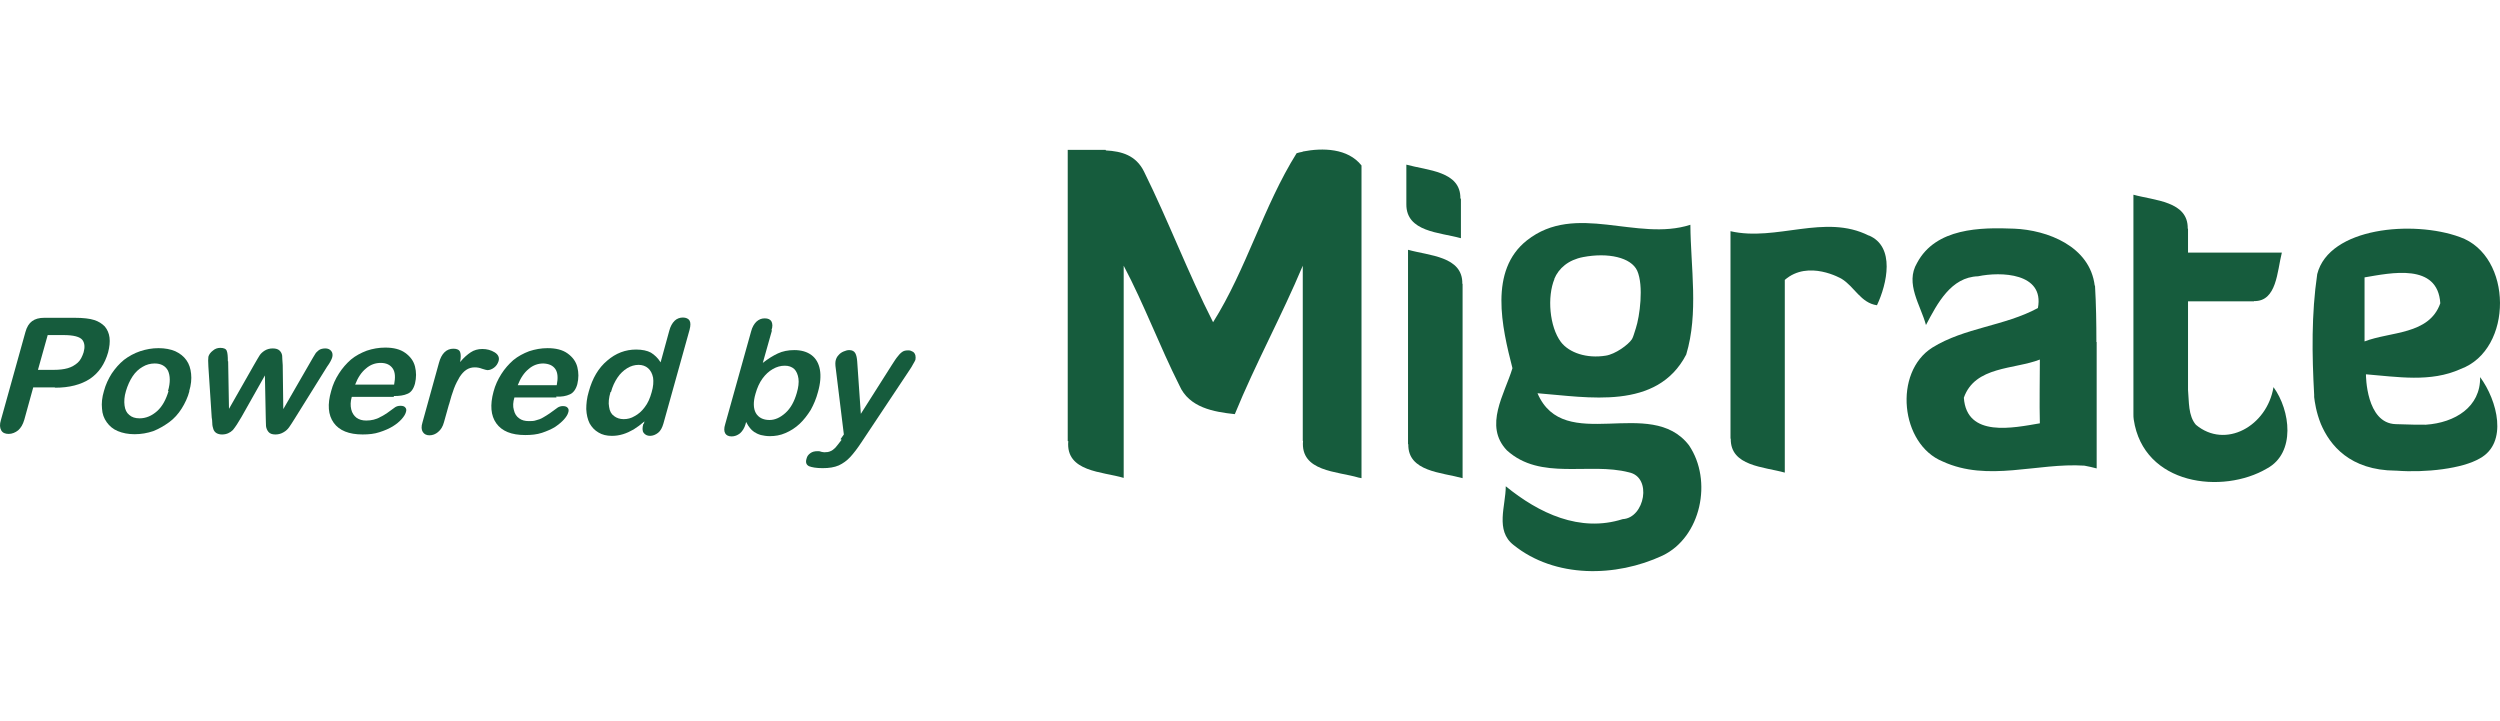 <svg width="111" height="32" viewBox="0 0 111 32" fill="none" xmlns="http://www.w3.org/2000/svg">
<path d="M2.427 17.201H1.475L1.079 18.636C1.017 18.846 0.931 18.994 0.807 19.105C0.684 19.204 0.535 19.266 0.387 19.266C0.226 19.266 0.115 19.217 0.053 19.105C-0.009 18.994 -0.021 18.846 0.041 18.648L1.129 14.741C1.19 14.518 1.289 14.358 1.425 14.259C1.561 14.16 1.735 14.11 1.969 14.11H3.305C3.7 14.11 3.997 14.147 4.183 14.209C4.38 14.271 4.529 14.37 4.652 14.494C4.764 14.63 4.838 14.79 4.863 14.988C4.887 15.186 4.863 15.396 4.801 15.643C4.652 16.163 4.393 16.546 3.997 16.818C3.601 17.078 3.082 17.214 2.452 17.214L2.427 17.201ZM2.823 14.877H2.118L1.685 16.422H2.377C2.625 16.422 2.835 16.398 3.008 16.348C3.181 16.299 3.329 16.212 3.453 16.101C3.577 15.99 3.651 15.829 3.713 15.643C3.775 15.421 3.762 15.236 3.663 15.1C3.552 14.951 3.268 14.877 2.81 14.877H2.823Z" fill="#165C3D"/>
<path d="M8.411 17.362C8.337 17.646 8.213 17.906 8.065 18.141C7.917 18.376 7.731 18.586 7.509 18.747C7.286 18.908 7.051 19.044 6.804 19.142C6.544 19.229 6.272 19.279 5.975 19.279C5.691 19.279 5.444 19.229 5.234 19.142C5.023 19.056 4.863 18.92 4.739 18.747C4.615 18.574 4.541 18.376 4.529 18.141C4.504 17.906 4.529 17.646 4.615 17.362C4.69 17.078 4.813 16.818 4.962 16.583C5.122 16.348 5.295 16.15 5.506 15.977C5.716 15.817 5.963 15.681 6.223 15.594C6.482 15.508 6.754 15.458 7.039 15.458C7.323 15.458 7.583 15.508 7.781 15.594C7.991 15.693 8.152 15.817 8.275 15.99C8.399 16.163 8.461 16.361 8.485 16.596C8.51 16.83 8.485 17.09 8.399 17.374L8.411 17.362ZM7.459 17.362C7.57 16.979 7.558 16.682 7.459 16.459C7.348 16.249 7.15 16.138 6.866 16.138C6.68 16.138 6.495 16.188 6.334 16.286C6.161 16.385 6.013 16.521 5.889 16.707C5.765 16.892 5.666 17.115 5.592 17.362C5.518 17.609 5.506 17.82 5.53 18.005C5.555 18.191 5.617 18.326 5.741 18.425C5.852 18.524 6 18.574 6.198 18.574C6.482 18.574 6.742 18.462 6.977 18.252C7.212 18.042 7.373 17.733 7.484 17.362H7.459Z" fill="#165C3D"/>
<path d="M10.13 16.039L10.167 18.153L11.279 16.2C11.403 15.989 11.477 15.853 11.527 15.779C11.576 15.705 11.65 15.631 11.749 15.569C11.848 15.507 11.972 15.47 12.108 15.47C12.256 15.47 12.355 15.507 12.417 15.569C12.479 15.631 12.516 15.705 12.528 15.791C12.528 15.866 12.54 16.014 12.553 16.212L12.578 18.165L13.789 16.064C13.876 15.915 13.938 15.804 13.987 15.73C14.024 15.655 14.086 15.606 14.16 15.544C14.234 15.495 14.333 15.47 14.445 15.47C14.556 15.47 14.642 15.507 14.704 15.581C14.766 15.655 14.778 15.754 14.754 15.853C14.729 15.952 14.655 16.101 14.519 16.286L13.109 18.549C12.986 18.747 12.899 18.883 12.837 18.969C12.775 19.056 12.701 19.13 12.59 19.192C12.491 19.253 12.367 19.291 12.231 19.291C12.083 19.291 11.984 19.253 11.922 19.179C11.861 19.105 11.823 19.018 11.811 18.92C11.811 18.821 11.799 18.685 11.799 18.512L11.762 16.669L10.723 18.512C10.575 18.771 10.451 18.957 10.34 19.093C10.216 19.216 10.055 19.291 9.858 19.291C9.759 19.291 9.672 19.266 9.61 19.229C9.548 19.192 9.499 19.13 9.474 19.056C9.45 18.981 9.425 18.895 9.425 18.784C9.425 18.685 9.412 18.598 9.4 18.536L9.252 16.274C9.239 16.064 9.239 15.915 9.252 15.841C9.276 15.742 9.351 15.643 9.45 15.569C9.548 15.482 9.66 15.445 9.783 15.445C9.944 15.445 10.043 15.495 10.068 15.581C10.105 15.668 10.117 15.829 10.117 16.039H10.13Z" fill="#165C3D"/>
<path d="M17.486 17.621H15.619C15.557 17.831 15.557 18.017 15.595 18.177C15.632 18.338 15.718 18.462 15.829 18.548C15.953 18.635 16.089 18.672 16.262 18.672C16.373 18.672 16.485 18.66 16.584 18.635C16.683 18.61 16.794 18.573 16.893 18.511C17.004 18.462 17.091 18.4 17.189 18.338C17.276 18.276 17.4 18.19 17.548 18.078C17.61 18.041 17.684 18.017 17.783 18.017C17.882 18.017 17.956 18.041 17.993 18.091C18.043 18.14 18.055 18.215 18.018 18.313C17.993 18.4 17.931 18.499 17.832 18.61C17.733 18.721 17.598 18.833 17.437 18.932C17.276 19.03 17.078 19.117 16.843 19.191C16.621 19.265 16.373 19.29 16.101 19.29C15.496 19.29 15.063 19.117 14.816 18.771C14.568 18.425 14.531 17.955 14.704 17.361C14.778 17.077 14.89 16.83 15.05 16.582C15.199 16.348 15.384 16.137 15.582 15.964C15.792 15.791 16.027 15.668 16.287 15.569C16.547 15.482 16.819 15.433 17.103 15.433C17.474 15.433 17.771 15.507 17.993 15.668C18.216 15.828 18.364 16.026 18.426 16.273C18.488 16.521 18.488 16.768 18.426 17.028C18.364 17.262 18.253 17.423 18.092 17.485C17.931 17.559 17.733 17.584 17.486 17.584V17.621ZM15.768 17.077H17.499C17.56 16.756 17.548 16.521 17.437 16.36C17.326 16.199 17.152 16.113 16.905 16.113C16.67 16.113 16.448 16.187 16.25 16.36C16.052 16.521 15.891 16.756 15.768 17.077Z" fill="#165C3D"/>
<path d="M19.934 17.955L19.712 18.747C19.663 18.932 19.576 19.08 19.452 19.179C19.341 19.278 19.205 19.328 19.069 19.328C18.933 19.328 18.834 19.278 18.772 19.179C18.71 19.08 18.698 18.944 18.76 18.747L19.489 16.113C19.601 15.693 19.823 15.482 20.132 15.482C20.293 15.482 20.392 15.532 20.429 15.631C20.466 15.73 20.466 15.878 20.429 16.076C20.59 15.878 20.75 15.742 20.899 15.643C21.047 15.544 21.22 15.495 21.418 15.495C21.616 15.495 21.801 15.544 21.962 15.643C22.123 15.742 22.185 15.878 22.135 16.039C22.098 16.15 22.036 16.249 21.937 16.323C21.838 16.397 21.74 16.434 21.641 16.434C21.604 16.434 21.529 16.41 21.406 16.373C21.282 16.323 21.171 16.311 21.072 16.311C20.936 16.311 20.812 16.348 20.701 16.422C20.59 16.496 20.491 16.608 20.404 16.744C20.318 16.892 20.231 17.053 20.157 17.25C20.083 17.448 20.009 17.683 19.934 17.968V17.955Z" fill="#165C3D"/>
<path d="M24.707 17.646H22.84C22.778 17.857 22.766 18.042 22.815 18.203C22.852 18.364 22.926 18.487 23.05 18.574C23.161 18.66 23.31 18.697 23.483 18.697C23.594 18.697 23.705 18.697 23.804 18.66C23.903 18.636 24.014 18.599 24.113 18.537C24.212 18.475 24.311 18.425 24.41 18.351C24.497 18.289 24.62 18.203 24.769 18.091C24.831 18.055 24.905 18.03 24.991 18.03C25.09 18.03 25.164 18.055 25.201 18.104C25.251 18.153 25.263 18.227 25.226 18.326C25.201 18.413 25.14 18.512 25.041 18.623C24.942 18.735 24.806 18.846 24.645 18.957C24.484 19.056 24.286 19.142 24.064 19.217C23.841 19.291 23.594 19.316 23.322 19.316C22.704 19.316 22.284 19.142 22.036 18.796C21.789 18.45 21.752 17.98 21.913 17.387C21.987 17.102 22.11 16.843 22.259 16.608C22.407 16.373 22.593 16.163 22.79 15.99C23.001 15.817 23.235 15.693 23.495 15.594C23.755 15.508 24.027 15.458 24.311 15.458C24.682 15.458 24.979 15.532 25.201 15.693C25.424 15.854 25.572 16.052 25.634 16.299C25.696 16.546 25.696 16.793 25.634 17.053C25.572 17.288 25.449 17.449 25.3 17.51C25.14 17.585 24.942 17.622 24.695 17.609L24.707 17.646ZM22.988 17.102H24.719C24.781 16.793 24.769 16.546 24.657 16.385C24.546 16.225 24.373 16.15 24.126 16.138C23.891 16.138 23.668 16.212 23.47 16.385C23.273 16.546 23.112 16.781 22.988 17.102Z" fill="#165C3D"/>
<path d="M28.589 18.808L28.614 18.709C28.441 18.858 28.292 18.969 28.132 19.068C27.983 19.154 27.823 19.229 27.662 19.278C27.501 19.328 27.34 19.352 27.167 19.352C26.932 19.352 26.735 19.303 26.574 19.204C26.401 19.105 26.277 18.969 26.178 18.796C26.092 18.623 26.042 18.413 26.03 18.165C26.03 17.93 26.055 17.671 26.141 17.387C26.302 16.793 26.574 16.335 26.957 16.014C27.34 15.68 27.773 15.52 28.243 15.52C28.515 15.52 28.738 15.569 28.898 15.655C29.059 15.754 29.207 15.89 29.331 16.088L29.714 14.691C29.764 14.493 29.85 14.345 29.949 14.246C30.048 14.147 30.184 14.098 30.32 14.098C30.456 14.098 30.567 14.147 30.617 14.234C30.666 14.32 30.666 14.456 30.617 14.642L29.455 18.808C29.405 18.981 29.331 19.13 29.22 19.216C29.108 19.303 28.985 19.352 28.861 19.352C28.738 19.352 28.639 19.303 28.577 19.216C28.515 19.13 28.515 18.994 28.564 18.821L28.589 18.808ZM27.105 17.411C27.031 17.671 27.007 17.881 27.044 18.067C27.068 18.252 27.142 18.388 27.266 18.474C27.378 18.561 27.526 18.61 27.687 18.61C27.86 18.61 28.02 18.573 28.181 18.474C28.342 18.388 28.49 18.264 28.626 18.079C28.762 17.906 28.861 17.683 28.935 17.411C29.009 17.164 29.022 16.941 28.997 16.768C28.96 16.583 28.886 16.447 28.775 16.348C28.663 16.249 28.515 16.2 28.354 16.2C28.181 16.2 28.008 16.249 27.847 16.348C27.687 16.447 27.538 16.583 27.415 16.768C27.291 16.954 27.192 17.164 27.13 17.399L27.105 17.411Z" fill="#165C3D"/>
<path d="M34.276 14.666L33.868 16.113C34.103 15.928 34.326 15.791 34.536 15.693C34.746 15.594 34.994 15.544 35.266 15.544C35.575 15.544 35.834 15.618 36.032 15.767C36.23 15.915 36.354 16.138 36.403 16.41C36.453 16.682 36.428 17.028 36.316 17.411C36.242 17.696 36.131 17.955 35.995 18.203C35.847 18.437 35.686 18.648 35.501 18.821C35.315 18.994 35.105 19.13 34.87 19.229C34.647 19.328 34.413 19.365 34.178 19.365C34.029 19.365 33.893 19.34 33.782 19.315C33.658 19.278 33.559 19.229 33.485 19.179C33.411 19.13 33.349 19.068 33.3 19.006C33.25 18.944 33.188 18.858 33.127 18.734L33.102 18.833C33.052 19.006 32.966 19.142 32.855 19.241C32.743 19.328 32.62 19.377 32.484 19.377C32.348 19.377 32.249 19.328 32.199 19.241C32.15 19.155 32.138 19.019 32.199 18.833L33.349 14.716C33.399 14.518 33.485 14.382 33.584 14.283C33.695 14.184 33.807 14.135 33.955 14.135C34.103 14.135 34.202 14.184 34.252 14.271C34.301 14.37 34.314 14.493 34.252 14.666H34.276ZM33.547 17.473C33.436 17.844 33.448 18.141 33.559 18.338C33.671 18.536 33.881 18.648 34.165 18.648C34.4 18.648 34.635 18.549 34.87 18.338C35.105 18.128 35.266 17.832 35.377 17.448C35.451 17.201 35.476 16.979 35.451 16.805C35.426 16.632 35.364 16.484 35.266 16.385C35.154 16.286 35.018 16.237 34.845 16.237C34.66 16.237 34.487 16.286 34.314 16.385C34.141 16.484 33.992 16.62 33.856 16.805C33.72 16.991 33.621 17.213 33.547 17.473Z" fill="#165C3D"/>
<path d="M37.318 19.5L37.467 19.29L37.108 16.36C37.083 16.199 37.083 16.076 37.108 15.989C37.133 15.902 37.17 15.828 37.232 15.767C37.294 15.692 37.368 15.643 37.454 15.606C37.541 15.569 37.627 15.544 37.702 15.544C37.837 15.544 37.924 15.593 37.974 15.68C38.023 15.767 38.048 15.89 38.06 16.051L38.221 18.375L39.593 16.212C39.704 16.038 39.791 15.902 39.877 15.804C39.952 15.705 40.026 15.643 40.088 15.606C40.15 15.569 40.236 15.556 40.335 15.556C40.409 15.556 40.471 15.581 40.533 15.618C40.595 15.655 40.619 15.705 40.644 15.779C40.657 15.841 40.657 15.915 40.644 15.977C40.619 16.026 40.595 16.088 40.545 16.162C40.496 16.249 40.459 16.323 40.397 16.409L38.258 19.624C38.072 19.908 37.899 20.131 37.751 20.292C37.603 20.453 37.429 20.576 37.244 20.663C37.046 20.749 36.811 20.786 36.527 20.786C36.242 20.786 36.045 20.749 35.921 20.7C35.797 20.638 35.76 20.527 35.81 20.366C35.834 20.255 35.896 20.18 35.983 20.119C36.069 20.057 36.168 20.032 36.304 20.032C36.354 20.032 36.403 20.032 36.453 20.057C36.514 20.069 36.564 20.081 36.601 20.081C36.712 20.081 36.799 20.069 36.873 20.032C36.947 20.007 37.022 19.945 37.096 19.871C37.17 19.785 37.256 19.674 37.368 19.525L37.318 19.5Z" fill="#165C3D"/>
<path d="M57.83 6.741C57.743 6.753 57.657 6.778 57.57 6.803C56.099 9.152 55.345 11.946 53.861 14.307C52.748 12.119 51.883 9.819 50.795 7.619C50.436 6.889 49.794 6.716 49.101 6.679C49.101 6.679 49.101 6.667 49.089 6.654H47.407V19.587H47.432C47.308 20.959 48.953 20.935 49.892 21.219V11.909C49.892 11.909 49.892 11.934 49.892 11.946C49.892 11.896 49.892 11.847 49.892 11.798C50.807 13.529 51.487 15.371 52.365 17.114C52.798 18.103 53.898 18.289 54.826 18.388C55.741 16.15 56.903 14.036 57.843 11.798V19.575H57.855C57.731 20.947 59.376 20.922 60.328 21.207C60.377 21.207 60.414 21.231 60.451 21.231V7.347C59.845 6.58 58.733 6.555 57.843 6.728L57.83 6.741Z" fill="#165C3D"/>
<path d="M64.865 10.574V8.818C64.865 8.818 64.853 8.818 64.841 8.818C64.865 7.594 63.369 7.569 62.442 7.31V9.065C62.43 10.302 63.926 10.314 64.853 10.574H64.865Z" fill="#165C3D"/>
<path d="M62.516 11.093V19.723C62.516 19.723 62.516 19.723 62.529 19.723C62.504 20.947 64.012 20.972 64.939 21.231V12.601C64.939 12.601 64.939 12.601 64.927 12.601C64.952 11.377 63.443 11.352 62.529 11.093H62.516Z" fill="#165C3D"/>
<path d="M68.265 17.46C70.503 17.633 73.57 18.239 74.868 15.742C75.424 13.899 75.066 11.884 75.053 9.98C72.679 10.746 69.959 8.966 67.796 10.672C66.102 12.008 66.683 14.517 67.153 16.347C66.806 17.497 65.867 18.907 66.905 19.995C68.401 21.355 70.553 20.514 72.321 20.971C73.372 21.182 73.025 22.999 72.049 23.049C70.145 23.654 68.327 22.789 66.856 21.59C66.856 22.455 66.374 23.555 67.202 24.198C69.044 25.682 71.752 25.633 73.817 24.668C75.523 23.852 76.055 21.342 74.991 19.772C73.285 17.547 69.44 20.205 68.265 17.46ZM69.007 12.391C69.205 11.909 69.638 11.538 70.293 11.414C71.394 11.204 72.42 11.426 72.692 12.02C72.989 12.688 72.803 14.06 72.63 14.579C72.568 14.777 72.506 14.987 72.457 15.062C72.296 15.309 71.715 15.729 71.295 15.791C70.454 15.927 69.675 15.667 69.304 15.185C68.797 14.505 68.686 13.182 69.02 12.379L69.007 12.391Z" fill="#165C3D"/>
<path d="M82.978 10.462C81.025 9.473 78.874 10.734 76.834 10.265V19.476C76.834 19.476 76.834 19.476 76.846 19.476C76.821 20.7 78.317 20.724 79.245 20.984V12.428C80.295 11.513 81.767 12.379 81.767 12.379C82.335 12.725 82.62 13.454 83.337 13.553C83.782 12.614 84.165 10.945 82.966 10.45L82.978 10.462Z" fill="#165C3D"/>
<path d="M93.006 12.688C92.796 10.932 90.904 10.215 89.433 10.153C87.936 10.091 85.946 10.116 85.118 11.674C84.573 12.589 85.278 13.553 85.513 14.431C86.02 13.466 86.626 12.304 87.825 12.267C88.827 12.057 90.78 12.106 90.483 13.677C89 14.48 87.232 14.542 85.797 15.432C84.054 16.533 84.376 19.723 86.255 20.489C88.27 21.416 90.446 20.539 92.548 20.675C92.734 20.712 92.919 20.749 93.092 20.798V15.185H93.08C93.08 14.344 93.067 13.504 93.018 12.675L93.006 12.688ZM90.57 18.795C89.408 18.993 87.318 19.451 87.195 17.658C87.689 16.248 89.433 16.409 90.57 15.964C90.57 16.904 90.545 17.856 90.57 18.808V18.795Z" fill="#165C3D"/>
<path d="M97.506 18.87C97.148 18.462 97.197 17.819 97.148 17.312V13.38H100.078C100.078 13.38 100.078 13.38 100.078 13.368C101.092 13.392 101.104 12.045 101.314 11.216H97.148V10.153C97.148 10.153 97.148 10.153 97.135 10.153C97.16 8.929 95.652 8.904 94.724 8.645V18.375C94.724 18.462 94.724 18.548 94.737 18.622C95.169 21.553 98.693 21.961 100.659 20.798C101.933 20.106 101.698 18.227 100.943 17.188C100.659 18.919 98.805 19.958 97.494 18.857L97.506 18.87Z" fill="#165C3D"/>
<path d="M107.719 18.857C107.397 18.857 106.989 18.857 106.371 18.832C105.048 18.795 105.048 16.656 105.048 16.619C106.445 16.73 107.917 16.99 109.252 16.384C111.601 15.519 111.576 11.352 109.215 10.524C107.15 9.769 103.416 10.091 102.885 12.168C102.625 13.936 102.65 15.741 102.749 17.534C102.749 17.534 102.749 17.571 102.749 17.633C102.773 17.831 102.835 18.301 103.045 18.82C103.441 19.76 104.331 20.885 106.371 20.897H106.396C107.694 20.996 109.326 20.811 110.105 20.353C111.366 19.661 110.884 17.781 110.117 16.743C110.142 18.066 109.005 18.77 107.706 18.857H107.719ZM104.986 12.316C106.149 12.119 108.238 11.661 108.349 13.466C107.855 14.876 106.124 14.715 104.986 15.16C104.986 14.208 104.986 13.268 104.986 12.316Z" fill="#165C3D"/>
</svg>
